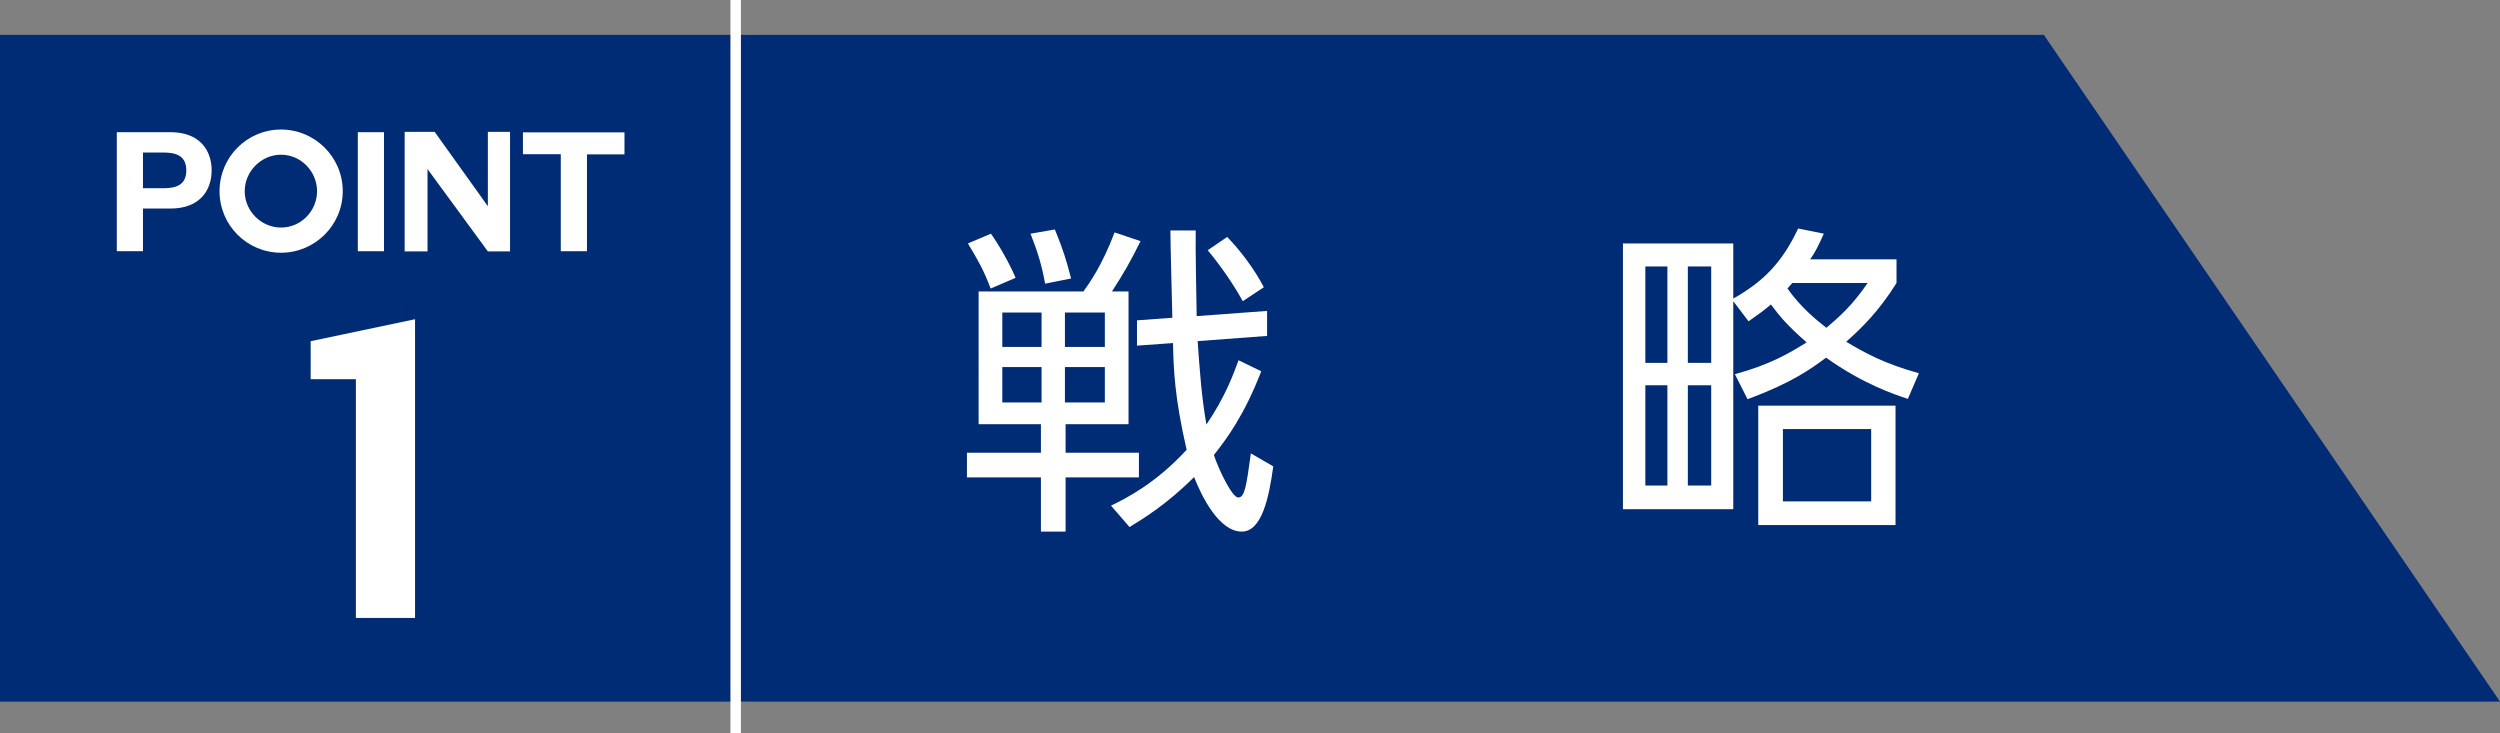 <?xml version="1.0" encoding="utf-8"?>
<!-- Generator: Adobe Illustrator 24.3.0, SVG Export Plug-In . SVG Version: 6.00 Build 0)  -->
<svg version="1.1" id="レイヤー_1" xmlns="http://www.w3.org/2000/svg" xmlns:xlink="http://www.w3.org/1999/xlink" x="0px"
	 y="0px" viewBox="0 0 238.876 70.075" style="enable-background:new 0 0 238.876 70.075;" xml:space="preserve">
<rect x="0" y="0" width="238.876" height="70.075" fill="#808080" stroke="none"/>
<g id="XMLID_3172_">
	<g id="XMLID_3176_">
		<polygon style="fill:#002C76;" points="0,3.333 195.291,3.333 238.876,67.036 0,67.036 		"/>
	</g>
	<g id="XMLID_4786_">
		<path id="XMLID_4787_" style="fill:#FFFFFF;" d="M107.832,27.849v12.682h-6.015v2.729h7.007v2.356h-7.007v5.178H99.46v-5.178
			h-7.069v-2.356h7.069v-2.729h-5.953V27.849h10.015c0.558-0.775,1.768-2.449,2.977-5.643l2.48,0.837
			c-0.961,1.953-1.612,3.069-2.729,4.806H107.832z M94.654,27.57c-0.651-1.736-1.178-2.666-2.17-4.31l2.201-0.93
			c0.775,1.085,1.799,2.883,2.356,4.217L94.654,27.57z M99.522,29.865h-3.751v3.286h3.751V29.865z M99.522,35.074h-3.751v3.379
			h3.751V35.074z M99.863,27.105c-0.341-1.829-0.682-2.945-1.395-4.775l2.325-0.403c0.775,1.891,1.085,2.883,1.55,4.682
			L99.863,27.105z M105.568,29.865h-3.814v3.286h3.814V29.865z M105.568,35.074h-3.814v3.379h3.814V35.074z M121.071,29.709v2.388
			l-6.635,0.496c0.186,2.666,0.372,5.333,0.837,7.968c1.83-2.667,2.636-4.961,3.07-6.139l2.17,1.054
			c-1.612,4.155-3.225,6.356-4.527,8c0.434,1.333,1.736,4.062,2.326,4.062c0.62,0,0.775-1.054,1.209-4.217l2.14,1.24
			c-0.403,2.946-1.085,6.232-3.008,6.232c-2.17,0-3.813-3.317-4.558-5.209c-2.667,2.667-4.961,4.031-6.17,4.775l-1.767-2.046
			c1.488-0.713,4.278-2.14,7.224-5.333c-1.178-5.147-1.24-7.721-1.302-10.201l-3.441,0.248v-2.418l3.379-0.248
			c-0.031-1.333-0.186-7.163-0.186-8.341h2.418c-0.031,2.077,0.062,5.984,0.093,8.186L121.071,29.709z M118.746,28.779
			c-0.868-1.612-2.294-3.627-3.349-4.868l1.86-1.271c1.24,1.271,2.604,3.069,3.504,4.806L118.746,28.779z"/>
		<path id="XMLID_4797_" style="fill:#FFFFFF;" d="M182.296,38.112c-1.303-0.434-4.248-1.395-7.813-3.938
			c-1.427,1.054-3.225,2.388-7.504,3.969l-1.209-2.388c3.287-0.899,5.054-1.922,6.853-3.038c-1.83-1.612-2.543-2.45-3.411-3.628
			c-0.682,0.589-1.116,0.899-2.139,1.612l-1.458-1.922v19.875h-10.542V23.26h10.542v5.271c2.853-1.612,4.651-3.411,6.201-6.697
			l2.45,0.496c-0.558,1.24-0.806,1.736-1.302,2.45h8.248v2.263c-1.706,2.729-3.349,4.31-4.806,5.612
			c1.768,1.055,3.597,2.078,6.945,3.008L182.296,38.112z M159.321,25.461h-2.108v9.209h2.108V25.461z M159.321,36.81h-2.108v9.581
			h2.108V36.81z M163.506,25.461h-2.232v9.209h2.232V25.461z M163.506,36.81h-2.232v9.581h2.232V36.81z M181.118,50.173h-13.115
			v-11.41h13.115V50.173z M178.792,40.995h-8.434v6.914h8.434V40.995z M171.258,27.043c-0.311,0.341-0.341,0.372-0.465,0.527
			c1.302,1.83,2.729,2.977,3.721,3.752c1.24-1.054,2.48-2.14,3.938-4.279H171.258z"/>
	</g>
	<g id="XMLID_4771_">
		<path id="XMLID_4772_" style="fill:#FFFFFF;" d="M11.16,12.631h5.129c2.852,0,3.935,1.8,3.935,3.648
			c0,1.848-1.083,3.648-3.935,3.648h-2.628v4.078H11.16V12.631z M13.661,17.984h1.943c1.146,0,2.198-0.255,2.198-1.705
			s-1.052-1.705-2.198-1.705h-1.943V17.984z"/>
		<path id="XMLID_4775_" style="fill:#FFFFFF;" d="M26.855,24.149c-3.25,0-5.878-2.628-5.878-5.878c0-3.266,2.628-5.894,5.878-5.894
			c3.233,0,5.895,2.628,5.895,5.894C32.75,21.521,30.088,24.149,26.855,24.149z M23.382,18.271c0,1.896,1.577,3.473,3.473,3.473
			s3.44-1.577,3.44-3.473s-1.545-3.489-3.44-3.489S23.382,16.375,23.382,18.271z"/>
		<path id="XMLID_4778_" style="fill:#FFFFFF;" d="M34.189,12.631h2.501v11.374h-2.501V12.631z"/>
		<path id="XMLID_4780_" style="fill:#FFFFFF;" d="M40.849,16.152v7.87h-2.183V12.6h2.867l5.082,7.104V12.6h2.119v11.422h-2.119
			L40.849,16.152z"/>
		<path id="XMLID_4782_" style="fill:#FFFFFF;" d="M53.583,14.734h-3.616v-2.087h9.702v2.103h-3.585v9.255h-2.501V14.734z"/>
		<path id="XMLID_4784_" style="fill:#FFFFFF;" d="M39.657,30.502v28.545h-5.652V36.235h-4.32v-3.634L39.657,30.502z"/>
	</g>
	<line id="XMLID_3173_" style="fill:none;stroke:#FFFFFF;stroke-miterlimit:10;" x1="70.294" y1="0" x2="70.294" y2="70.075"/>
</g>
</svg>
